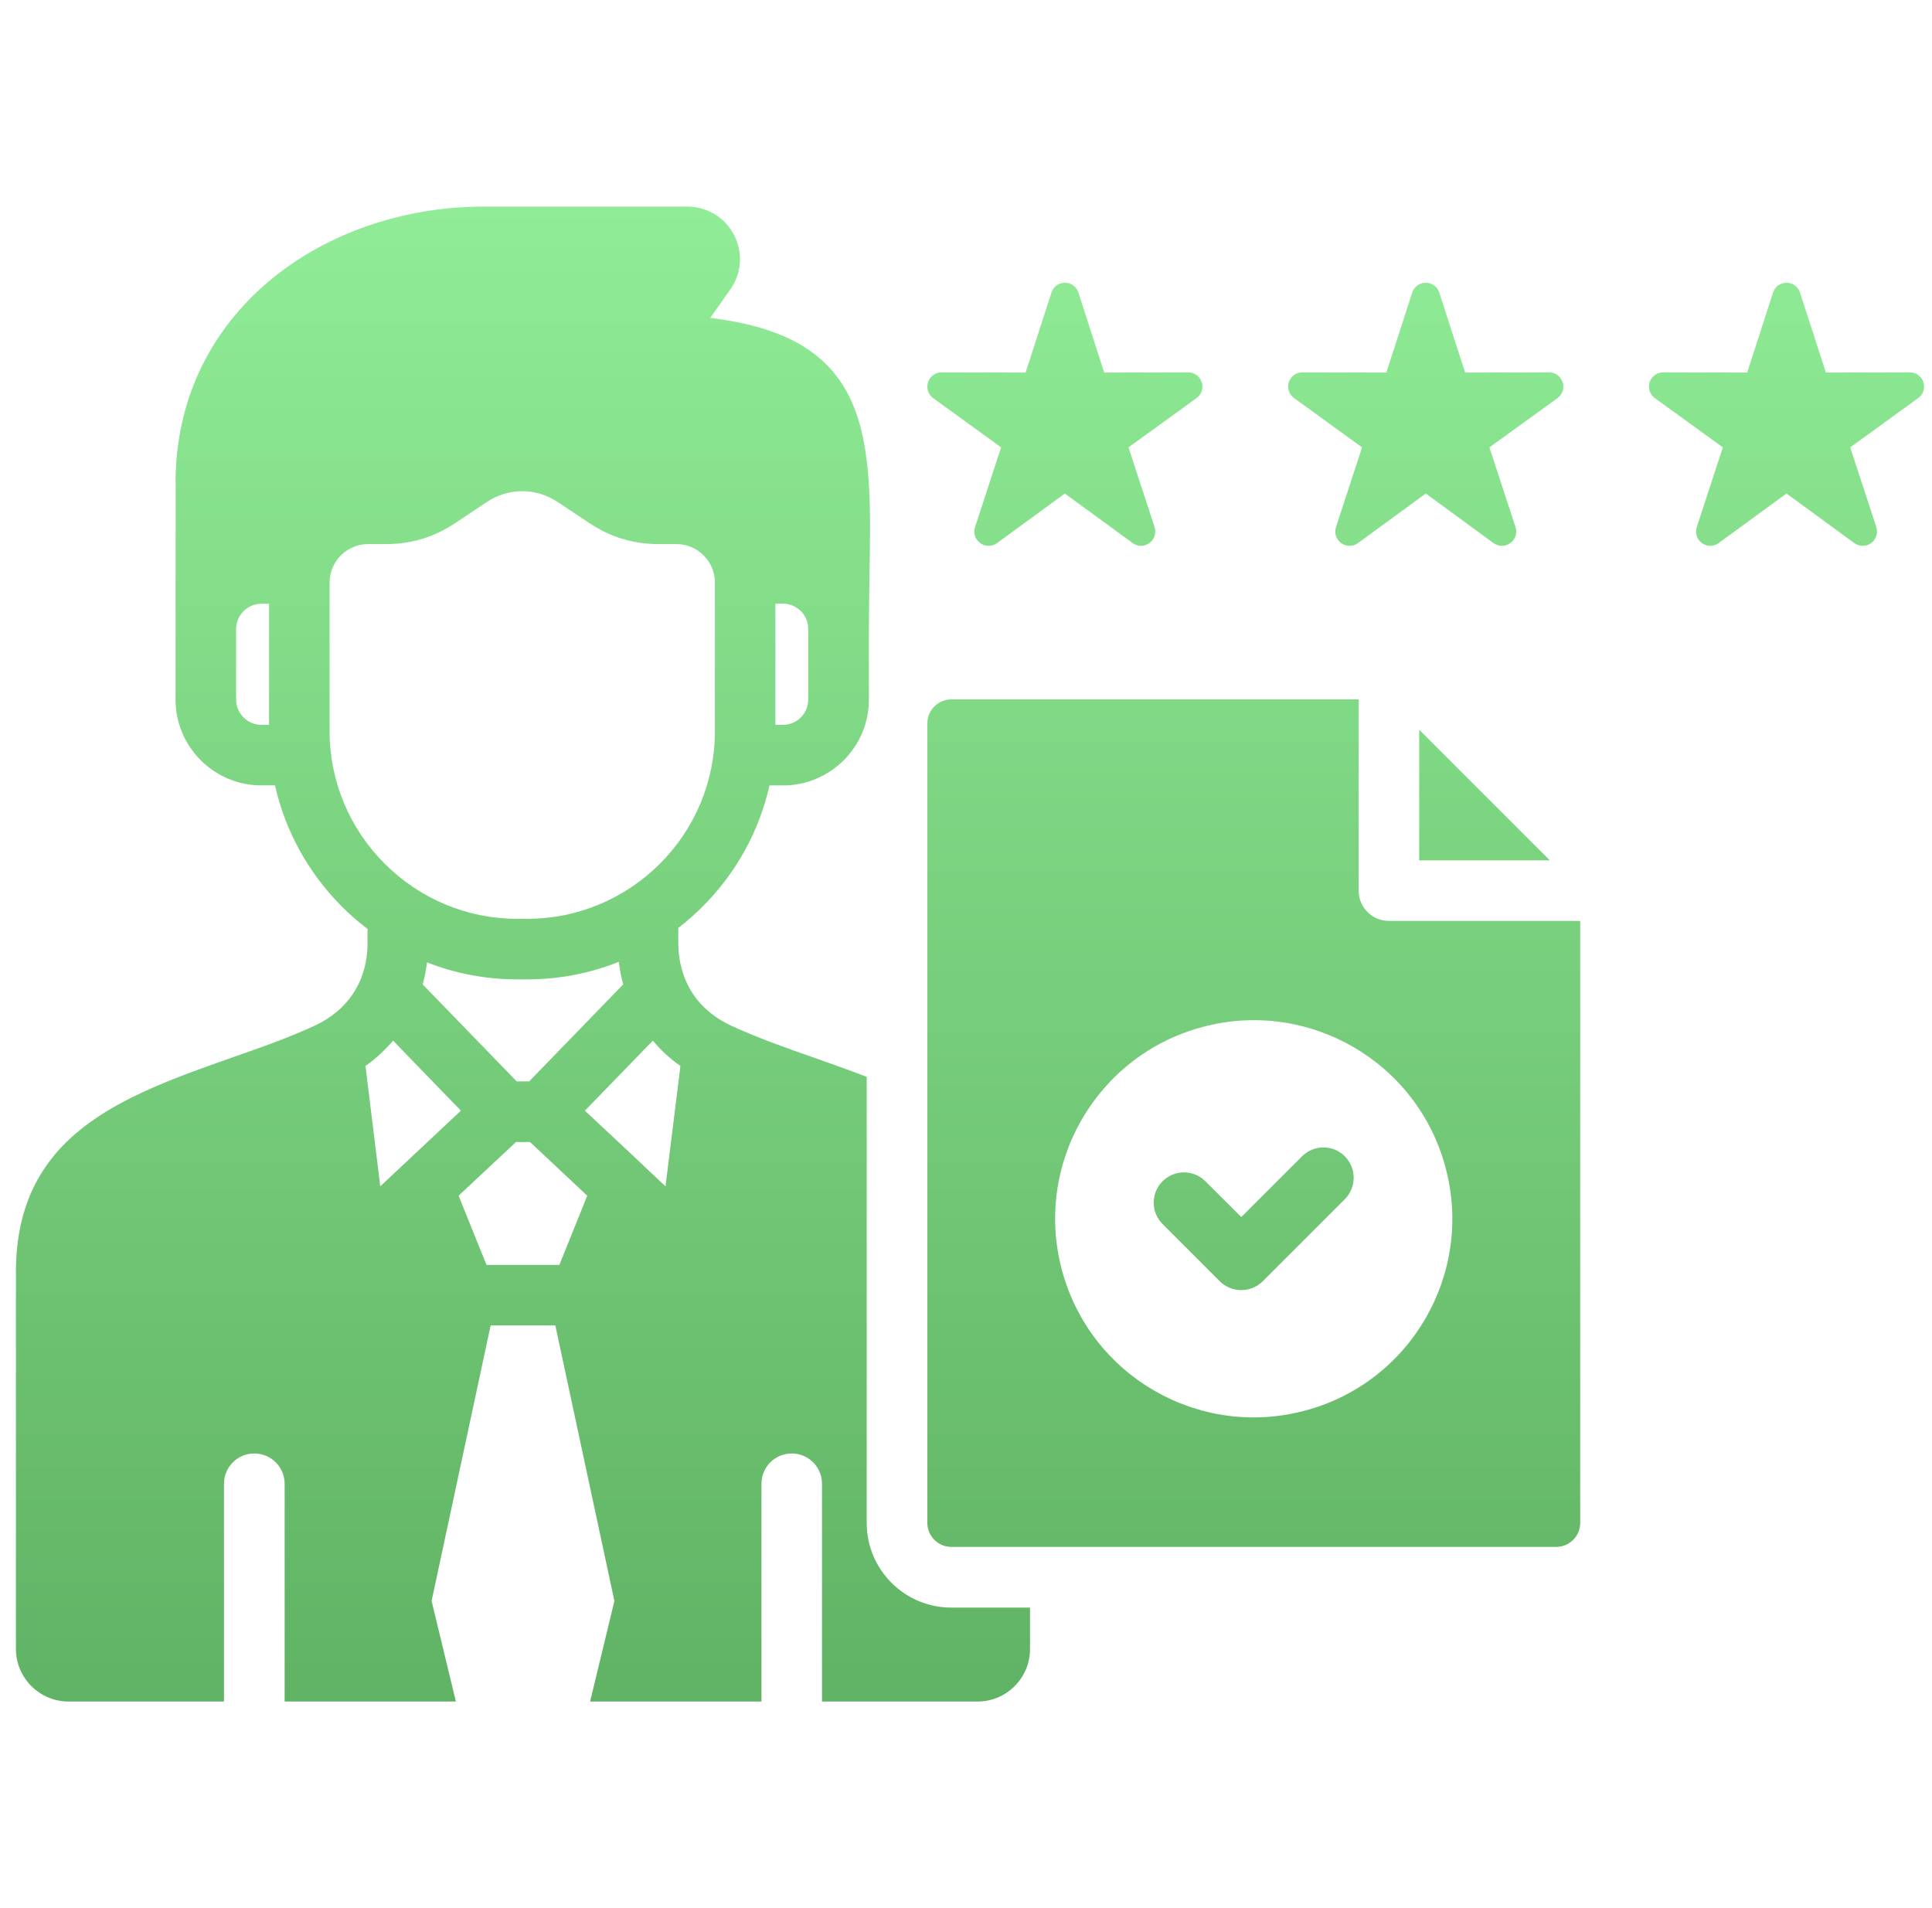 <svg xmlns="http://www.w3.org/2000/svg" width="81" height="80" viewBox="0 0 81 80" fill="none"><g clip-path="url(#clip0_373_9837)"><path fill-rule="evenodd" clip-rule="evenodd" d="M36.337 63.853V45.148C35.601 44.866 34.844 44.595 34.087 44.33C32.909 43.917 31.726 43.502 30.623 42.987C29.966 42.681 29.401 42.217 29.01 41.606C28.629 41.003 28.438 40.269 28.438 39.564V38.905C28.798 38.63 29.138 38.328 29.457 38.009C30.831 36.636 31.823 34.888 32.26 32.93H32.832C33.819 32.93 34.719 32.526 35.374 31.875C36.026 31.223 36.429 30.325 36.429 29.333C36.429 27.631 36.419 25.931 36.451 24.23C36.562 18.37 36.637 14.148 29.776 13.33L30.621 12.13C30.86 11.794 30.993 11.408 31.02 11.014C31.046 10.62 30.966 10.222 30.776 9.853C30.585 9.486 30.307 9.189 29.97 8.984C29.934 8.962 29.899 8.944 29.863 8.927C29.544 8.753 29.19 8.661 28.823 8.661H20.288C16.834 8.661 13.48 9.834 11.059 11.978C8.804 13.972 7.36 16.784 7.36 20.256H7.365C7.365 23.281 7.36 26.306 7.36 29.331C7.36 30.323 7.763 31.222 8.415 31.873C9.066 32.525 9.965 32.928 10.957 32.928H11.529C11.968 34.886 12.963 36.636 14.332 38.008C14.668 38.344 15.027 38.659 15.409 38.947V39.562C15.409 40.28 15.227 40.994 14.837 41.605C14.448 42.216 13.88 42.681 13.229 42.986C12.126 43.5 10.943 43.916 9.76 44.328C5.199 45.938 0.668 47.526 0.668 53.334V69.138C0.668 69.744 0.916 70.294 1.315 70.692C1.718 71.091 2.266 71.339 2.87 71.339H9.39V62.211C9.39 61.506 9.957 60.939 10.662 60.939C11.362 60.939 11.934 61.506 11.934 62.211V71.339H19.113L18.095 67.122L20.571 55.57H23.282L25.759 67.122L24.74 71.339H31.924V62.211C31.924 61.506 32.491 60.939 33.196 60.939C33.896 60.939 34.463 61.506 34.463 62.211V71.339H40.987C41.593 71.339 42.143 71.091 42.541 70.692C42.94 70.294 43.184 69.744 43.184 69.138V67.401H39.888C37.926 67.401 36.337 65.811 36.337 63.853ZM32.509 25.311H32.832C33.12 25.311 33.385 25.431 33.576 25.62C33.771 25.816 33.885 26.076 33.885 26.369V29.331C33.885 29.623 33.77 29.884 33.576 30.08C33.385 30.27 33.12 30.389 32.832 30.389H32.509V25.311ZM11.28 30.391H10.957C10.669 30.391 10.404 30.27 10.213 30.081C10.018 29.886 9.899 29.625 9.899 29.333V26.37C9.899 26.078 10.02 25.817 10.213 25.622C10.404 25.431 10.669 25.312 10.957 25.312H11.28V30.391ZM13.818 30.666V24.42C13.818 23.995 13.991 23.587 14.291 23.286C14.584 22.994 14.982 22.812 15.426 22.812H16.179C16.706 22.812 17.21 22.742 17.707 22.591C18.195 22.441 18.655 22.219 19.098 21.922L20.387 21.062C20.852 20.748 21.374 20.594 21.898 20.594C22.416 20.594 22.938 20.748 23.404 21.062L24.693 21.922C25.14 22.219 25.596 22.441 26.088 22.591C26.584 22.741 27.085 22.812 27.612 22.812H28.365C28.807 22.812 29.21 22.994 29.499 23.286C29.805 23.587 29.973 23.995 29.973 24.42V30.666C29.973 32.747 29.145 34.736 27.665 36.216C26.195 37.681 24.21 38.523 22.119 38.523H21.677C19.582 38.523 17.598 37.681 16.132 36.216C14.651 34.736 13.818 32.747 13.818 30.666ZM26.127 41.273L22.185 45.339H21.663L17.721 41.273C17.805 40.972 17.863 40.663 17.902 40.348C19.071 40.809 20.348 41.061 21.676 41.061H22.118C23.465 41.061 24.757 40.8 25.945 40.325C25.98 40.648 26.043 40.964 26.127 41.273ZM16.865 48.873L16.855 48.883L15.943 49.737L15.323 44.692C15.757 44.386 16.141 44.028 16.479 43.63L19.323 46.566L16.865 48.873ZM23.452 53.033H20.396L19.227 50.131L21.632 47.881H22.221L24.621 50.131L23.452 53.033ZM27.902 49.737L26.99 48.883L26.985 48.873L24.523 46.566L27.371 43.63C27.704 44.028 28.093 44.388 28.527 44.692L27.902 49.737ZM59.501 30.595L64.979 36.073H59.501V30.595ZM56.963 37.341V29.323H39.885C39.332 29.323 38.88 29.775 38.88 30.328V63.852C38.88 64.405 39.332 64.856 39.885 64.856H65.246C65.799 64.856 66.251 64.405 66.251 63.852V38.611H58.234C57.529 38.611 56.963 38.045 56.963 37.341ZM60.604 48.945C61.794 53.388 59.16 57.955 54.718 59.141C50.276 60.331 45.713 57.697 44.523 53.255C43.332 48.812 45.966 44.25 50.409 43.059C54.849 41.867 59.416 44.502 60.604 48.945ZM52.041 51.026L54.588 48.48C55.084 47.984 55.887 47.984 56.382 48.48C56.877 48.975 56.877 49.781 56.382 50.278L52.94 53.719C52.444 54.214 51.638 54.214 51.141 53.719L48.741 51.319C48.246 50.823 48.246 50.02 48.741 49.525C49.237 49.03 50.04 49.03 50.535 49.525L52.041 51.026ZM38.91 16.023C38.99 15.775 39.216 15.611 39.477 15.611L42.999 15.62L44.081 12.272C44.16 12.019 44.382 11.856 44.648 11.856C44.909 11.856 45.135 12.02 45.215 12.272L46.293 15.62L49.815 15.611C50.076 15.611 50.302 15.775 50.382 16.023C50.462 16.276 50.377 16.538 50.165 16.692L47.312 18.756L48.406 22.1C48.485 22.348 48.401 22.614 48.188 22.769C47.976 22.923 47.701 22.923 47.488 22.769L44.645 20.692L41.801 22.769C41.588 22.923 41.309 22.923 41.096 22.769C40.884 22.614 40.799 22.348 40.879 22.1L41.973 18.756L39.124 16.692C38.913 16.536 38.826 16.275 38.91 16.023ZM54.035 16.023C54.12 15.775 54.341 15.611 54.607 15.611L58.124 15.62L59.206 12.272C59.29 12.019 59.512 11.856 59.777 11.856C60.038 11.856 60.26 12.02 60.344 12.272L61.426 15.62L64.943 15.611C65.209 15.611 65.43 15.775 65.515 16.023C65.594 16.276 65.51 16.538 65.298 16.692L62.444 18.756L63.538 22.1C63.618 22.348 63.534 22.614 63.321 22.769C63.109 22.923 62.829 22.923 62.616 22.769L59.777 20.692L56.934 22.769C56.721 22.923 56.441 22.923 56.229 22.769C56.016 22.614 55.932 22.348 56.012 22.1L57.105 18.756L54.257 16.692C54.04 16.536 53.956 16.275 54.035 16.023ZM80.419 16.692L77.571 18.756L78.665 22.1C78.745 22.348 78.66 22.614 78.448 22.769C78.235 22.923 77.956 22.923 77.743 22.769L74.899 20.692L72.055 22.769C71.843 22.923 71.568 22.923 71.356 22.769C71.143 22.614 71.059 22.348 71.138 22.1L72.232 18.756L69.38 16.692C69.168 16.538 69.084 16.276 69.163 16.023C69.248 15.775 69.469 15.611 69.731 15.611L73.252 15.62L74.334 12.272C74.413 12.019 74.64 11.856 74.901 11.856C75.166 11.856 75.388 12.02 75.468 12.272L76.552 15.62L80.07 15.611C80.335 15.611 80.557 15.775 80.637 16.023C80.721 16.275 80.632 16.536 80.419 16.692Z" fill="url(#paint0_linear_373_9837)"></path></g><defs><linearGradient id="paint0_linear_373_9837" x1="40.668" y1="8.661" x2="40.668" y2="71.339" gradientUnits="userSpaceOnUse"><stop stop-color="#90EC96"></stop><stop offset="1" stop-color="#60B364"></stop></linearGradient><clipPath id="clip0_373_9837"><rect width="80" height="80" fill="white" transform="translate(0.668)"></rect></clipPath></defs></svg>